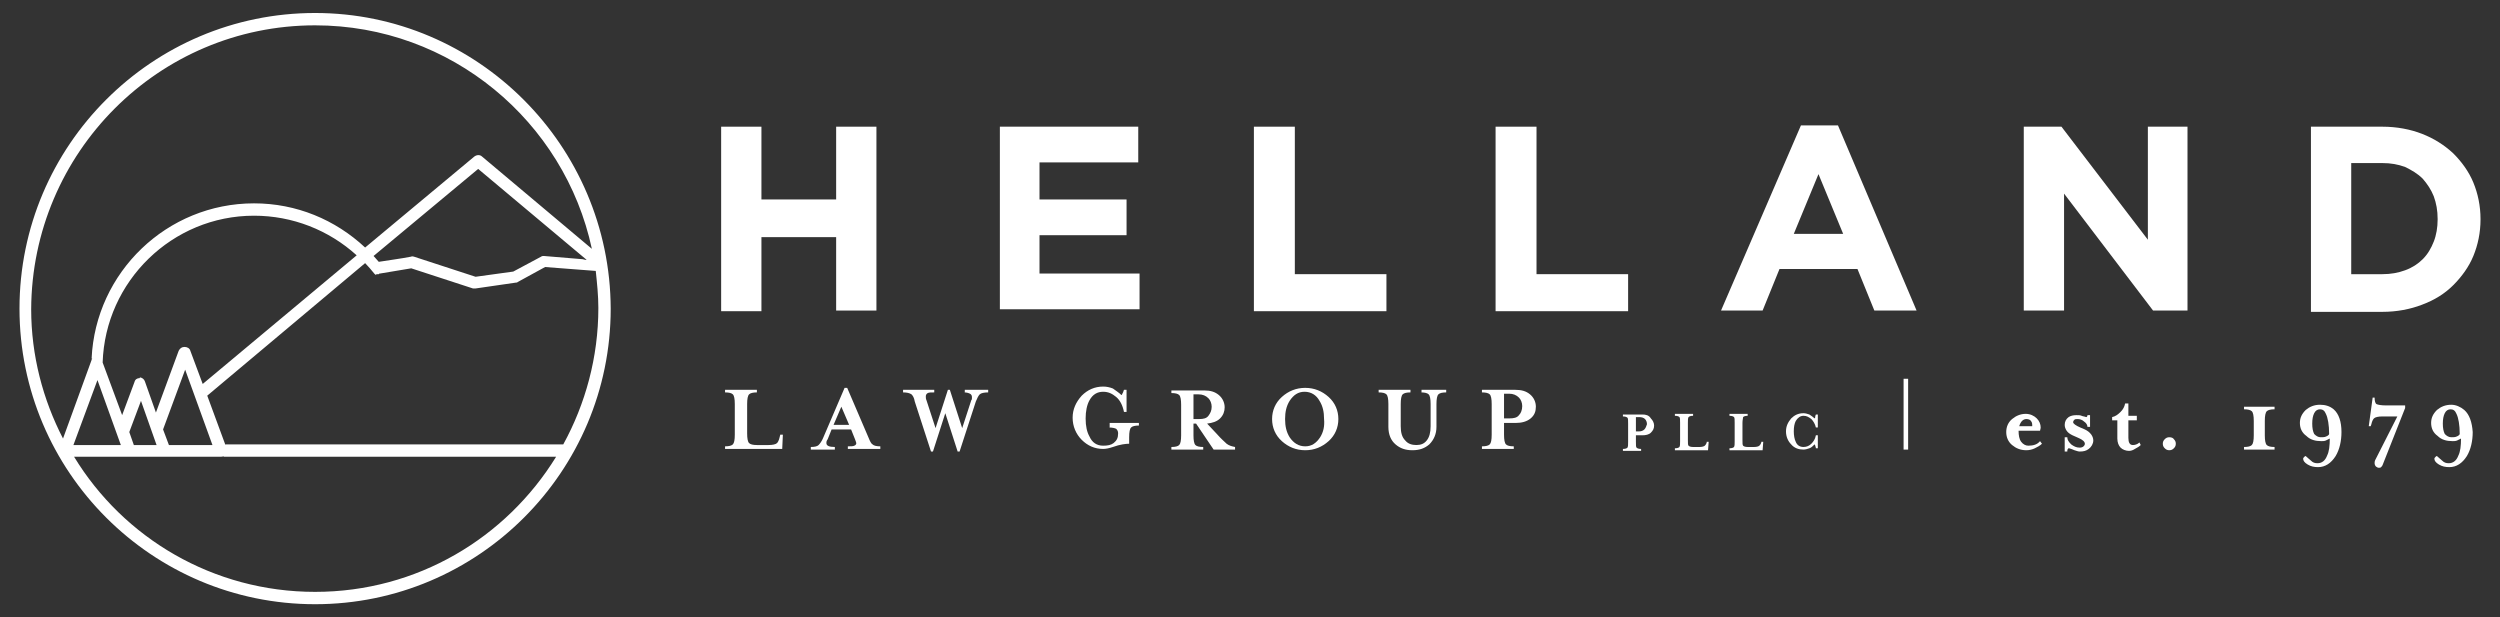 <?xml version="1.0" encoding="utf-8"?>
<!-- Generator: Adobe Illustrator 19.2.1, SVG Export Plug-In . SVG Version: 6.00 Build 0)  -->
<svg version="1.1" id="Layer_1" xmlns="http://www.w3.org/2000/svg" xmlns:xlink="http://www.w3.org/1999/xlink" x="0px" y="0px"
	 viewBox="0 0 384.8 95" style="enable-background:new 0 0 384.8 95;" xml:space="preserve">
<rect x="0" y="0" width="384.8" height="95" fill="#333333" stroke="none"/>
<style type="text/css">
	.st0{fill:#FFF;}
</style>
<g>
	<path class="st0" d="M111,19.5h6.2v11.2h11.5V19.5h6.2v28.3h-6.2V36.5h-11.5v11.4H111V19.5z"/>
	<path class="st0" d="M153.9,19.5h21.3V25H160v5.7h13.4v5.5H160v5.9h15.4v5.5h-21.5V19.5z"/>
	<path class="st0" d="M193.1,19.5h6.2v22.7h14.1v5.7h-20.4V19.5z"/>
	<path class="st0" d="M230.3,19.5h6.2v22.7h14.1v5.7h-20.4V19.5z"/>
	<path class="st0" d="M277.2,19.3h5.7l12.1,28.5h-6.5l-2.6-6.4h-12l-2.6,6.4h-6.4L277.2,19.3z M283.7,36l-3.8-9.2l-3.8,9.2H283.7z"
		/>
	<path class="st0" d="M311.6,19.5h5.7l13.3,17.4V19.5h6.1v28.3h-5.3l-13.7-18v18h-6.2V19.5z"/>
	<path class="st0" d="M355.7,19.5h11c2.2,0,4.3,0.4,6.1,1.1c1.8,0.7,3.4,1.7,4.8,3c1.3,1.3,2.4,2.8,3.1,4.5c0.7,1.7,1.1,3.6,1.1,5.6
		v0.1c0,2-0.4,3.9-1.1,5.6c-0.7,1.7-1.8,3.2-3.1,4.5c-1.3,1.3-2.9,2.3-4.8,3c-1.8,0.7-3.9,1.1-6.1,1.1h-11V19.5z M366.7,42.2
		c1.3,0,2.4-0.2,3.5-0.6c1.1-0.4,2-1,2.7-1.7c0.8-0.8,1.3-1.7,1.7-2.7c0.4-1,0.6-2.2,0.6-3.4v-0.1c0-1.3-0.2-2.4-0.6-3.5
		c-0.4-1-1-1.9-1.7-2.7c-0.8-0.8-1.7-1.3-2.7-1.8c-1.1-0.4-2.2-0.6-3.5-0.6h-4.8v17.1H366.7z"/>
</g>
<path class="st0" d="M48.5,2C23.4,2,3,22.4,3,47.5C3,72.6,23.4,93,48.5,93c25.1,0,45.5-20.4,45.5-45.5C93.9,22.4,73.5,2,48.5,2z
	 M48.5,91.1c-15.7,0-29.5-8.3-37.1-20.8H34c0.1,0,0.3,0,0.4-0.1c0,0,0,0.1,0,0.1h51.2C77.9,82.8,64.2,91.1,48.5,91.1z M48.5,3.9
	c20.9,0,38.4,14.8,42.6,34.4L74.2,24.1c-0.3-0.3-0.8-0.3-1.2,0l-16.8,14c-4.6-4.3-10.6-6.8-17.1-6.8c-13.4,0-24.4,10.6-25,23.9
	c0,0,0,0,0.1,0c-0.1,0.1-0.1,0.1-0.1,0.2L9.7,67.5c-3.1-6-4.9-12.8-4.9-19.9C4.9,23.5,24.4,3.9,48.5,3.9z M90.3,40
	c-0.1,0-0.1,0-0.2,0l-0.4-0.1l-6-0.5c-0.1,0-0.3,0-0.4,0.1L79,41.8l-5.8,0.8l-9.5-3.1c-0.1,0-0.3-0.1-0.4,0c-1.5,0.3-3.8,0.6-5,0.8
	c-0.3-0.3-0.5-0.6-0.8-0.9L73.6,26L90.3,40z M29.3,54c-0.1-0.4-0.5-0.6-0.9-0.6c-0.4,0-0.7,0.2-0.9,0.6l-3.5,9.5l-1.7-4.8
	c-0.1-0.3-0.4-0.6-0.8-0.6L21.6,58l-0.1,0.2c-0.4,0-0.7,0.2-0.8,0.6l-1.9,5.1l-3-8.1c0.4-12.5,10.7-22.6,23.3-22.6
	c5.9,0,11.5,2.2,15.8,6.1L31.2,59.1L29.3,54z M32.7,68.5H26l-0.9-2.4l3.4-9.2L32.7,68.5z M24.1,68.5h-3.5l-0.7-2l1.8-4.8L24.1,68.5z
	 M18.6,68.5h-7.3l3.7-10L18.6,68.5z M34.7,68.5l-2.8-7.6l24.3-20.4c0.5,0.5,0.9,1,1.4,1.6l0.2,0.2l0.2-0.1c0,0,0.1,0,0.1,0l0.2,0
	l0.1-0.1c0,0,0,0,0,0c0,0,0.1,0,0.1,0l4.8-0.8l9.5,3.1c0.1,0,0.2,0,0.3,0c0,0,0.1,0,0.1,0l6.2-0.9c0.1,0,0.2,0,0.3-0.1l4.2-2.3
	l7.8,0.6c0.2,1.9,0.4,3.8,0.4,5.7c0,7.6-2,14.8-5.4,21H34.7z"/>
<g>
	<path class="st0" d="M120,67.3c-0.1,0.5-0.3,0.8-0.4,0.9c-0.2,0.2-0.7,0.3-1.3,0.3h-1.8c-0.6,0-1-0.1-1.2-0.3
		c-0.2-0.2-0.3-0.7-0.3-1.5v-4.5c0-0.8,0.1-1.3,0.3-1.5c0.2-0.2,0.6-0.3,1.2-0.3V60h-4.9v0.4c0.6,0,1,0.1,1.2,0.3
		c0.2,0.2,0.3,0.7,0.3,1.5v4.7c0,0.8-0.1,1.3-0.3,1.5c-0.2,0.2-0.6,0.3-1.2,0.3v0.4h8.8l0.1-2.2h-0.4L120,67.3z"/>
	<path class="st0" d="M133.7,67.4l-3.3-7.7H130l-3.3,7.7c-0.2,0.5-0.5,0.9-0.7,1.1c-0.2,0.2-0.6,0.3-1.2,0.3v0.4h3.7v-0.4
		c-0.9,0-1.3-0.2-1.3-0.6c0-0.2,0-0.3,0.2-0.6l0.6-1.5h3l0.6,1.5c0.1,0.3,0.2,0.5,0.2,0.6c0,0.2-0.1,0.3-0.3,0.4
		c-0.2,0.1-0.5,0.1-1,0.1v0.4h5v-0.4c-0.6,0-1-0.1-1.2-0.3C134.1,68.3,133.9,67.9,133.7,67.4z M128.3,65.4l1.2-2.8l1.2,2.8H128.3z"
		/>
	<path class="st0" d="M148.4,60.4c0.4,0,0.7,0.1,0.9,0.2c0.2,0.1,0.3,0.3,0.3,0.5c0,0.1,0,0.1,0,0.2c0,0.1,0,0.2-0.1,0.3l-1.4,4.3
		l-1.9-5.9l-0.3,0l-1.9,5.9l-1.4-4.3c-0.1-0.2-0.1-0.4-0.1-0.6c0-0.2,0.1-0.4,0.3-0.5c0.2-0.1,0.5-0.1,1-0.1V60h-4.8v0.4
		c0.6,0,1,0.1,1.3,0.3c0.2,0.2,0.4,0.5,0.5,1.1l2.5,7.7h0.3l1.9-5.9l1.9,5.9h0.3l2.5-7.7c0.2-0.5,0.4-0.9,0.6-1.1
		c0.2-0.2,0.7-0.3,1.3-0.3V60h-3.6V60.4z"/>
	<path class="st0" d="M170.7,65.8c0.5,0,0.9,0.1,1.1,0.2c0.2,0.2,0.3,0.4,0.3,0.7c0,0.7-0.2,1.1-0.7,1.5c-0.4,0.3-0.9,0.4-1.6,0.4
		c-1,0-1.7-0.5-2.1-1.4c-0.4-0.7-0.6-1.6-0.6-2.8c0-1.1,0.2-2.1,0.6-2.8c0.5-0.9,1.2-1.3,2.1-1.3c0.8,0,1.4,0.3,2,0.8
		c0.6,0.5,1,1.3,1.2,2.3h0.4v-3.4H173c-0.1,0.2-0.1,0.4-0.2,0.5c-0.1,0.2-0.1,0.3-0.2,0.3c-0.4-0.4-0.9-0.7-1.3-1
		c-0.5-0.2-1-0.3-1.5-0.3c-1.3,0-2.4,0.5-3.3,1.4c-0.9,1-1.4,2.1-1.4,3.4c0,1.3,0.5,2.5,1.4,3.4c0.9,0.9,2,1.4,3.3,1.4
		c0.4,0,0.9-0.1,1.5-0.3c1.1-0.4,2-0.5,2.5-0.5v-1c0-0.8,0.1-1.3,0.3-1.5c0.2-0.2,0.6-0.3,1.2-0.3v-0.4h-4.5V65.8z"/>
	<path class="st0" d="M187.3,66.8l-1.5-1.6c0.8-0.1,1.5-0.3,2-0.8c0.5-0.5,0.7-1.1,0.7-1.7c0-0.7-0.3-1.4-0.9-1.9
		c-0.6-0.5-1.3-0.7-2.2-0.7h-5.1v0.4c0.6,0,1,0.1,1.2,0.3c0.2,0.2,0.3,0.7,0.3,1.5v4.7c0,0.8-0.1,1.3-0.3,1.5
		c-0.2,0.2-0.6,0.3-1.2,0.3v0.4h4.9v-0.4c-0.6,0-1-0.1-1.2-0.3c-0.2-0.2-0.3-0.7-0.3-1.5v-1.8h0.4l2.7,4h3.3v-0.4
		c-0.5-0.1-0.9-0.2-1.3-0.5C188.5,68,187.9,67.5,187.3,66.8z M183.7,64.5v-3.8h0.8c0.6,0,1.1,0.2,1.5,0.6c0.3,0.3,0.5,0.8,0.5,1.3
		c0,0.6-0.2,1-0.5,1.4c-0.3,0.4-0.8,0.5-1.4,0.5H183.7z"/>
	<path class="st0" d="M200.9,59.7c-1.4,0-2.6,0.5-3.6,1.4c-1,0.9-1.5,2.1-1.5,3.4c0,1.3,0.5,2.5,1.5,3.4c1,0.9,2.2,1.4,3.6,1.4
		c1.4,0,2.6-0.5,3.6-1.4c1-0.9,1.5-2.1,1.5-3.4c0-1.3-0.5-2.5-1.5-3.4C203.5,60.2,202.3,59.7,200.9,59.7z M203.2,67.3
		c-0.6,0.9-1.3,1.4-2.3,1.4c-1,0-1.8-0.5-2.4-1.4c-0.5-0.8-0.7-1.7-0.7-2.8c0-1.1,0.2-2,0.7-2.8c0.6-0.9,1.3-1.4,2.3-1.4
		c1,0,1.8,0.5,2.3,1.4c0.5,0.8,0.7,1.7,0.7,2.8C203.9,65.6,203.7,66.5,203.2,67.3z"/>
	<path class="st0" d="M218.7,60.4c0.6,0,1,0.1,1.2,0.3c0.2,0.2,0.3,0.7,0.3,1.5v3.4c0,1-0.2,1.7-0.6,2.2c-0.4,0.5-0.9,0.7-1.6,0.7
		c-0.7,0-1.3-0.2-1.7-0.7c-0.5-0.5-0.7-1.2-0.7-2.2v-3.4c0-0.8,0.1-1.3,0.3-1.5c0.2-0.2,0.6-0.3,1.2-0.3V60h-4.9v0.4
		c0.6,0,1,0.1,1.2,0.3c0.2,0.2,0.3,0.7,0.3,1.5v3.5c0,1.2,0.4,2.1,1.1,2.7c0.7,0.6,1.5,0.9,2.6,0.9c1.1,0,1.9-0.3,2.6-0.9
		c0.7-0.7,1.1-1.6,1.1-2.7v-3.5c0-0.8,0.1-1.3,0.3-1.5c0.2-0.2,0.6-0.3,1.2-0.3V60h-3.8V60.4z"/>
	<path class="st0" d="M233.2,60h-5.1v0.4c0.6,0,1,0.1,1.2,0.3c0.2,0.2,0.3,0.7,0.3,1.5v4.7c0,0.8-0.1,1.3-0.3,1.5
		c-0.2,0.2-0.6,0.3-1.2,0.3v0.4h4.9v-0.4c-0.6,0-1-0.1-1.2-0.3c-0.2-0.2-0.3-0.7-0.3-1.5v-1.8h1.8c0.9,0,1.7-0.2,2.3-0.7
		c0.6-0.5,0.8-1.1,0.8-1.8c0-0.7-0.3-1.4-0.9-1.9C234.9,60.2,234.2,60,233.2,60z M233.8,63.9c-0.3,0.4-0.8,0.5-1.5,0.5h-0.8v-3.8
		h0.8c0.6,0,1.1,0.2,1.5,0.6c0.3,0.3,0.5,0.8,0.5,1.3C234.3,63.1,234.1,63.6,233.8,63.9z"/>
	<path class="st0" d="M252.8,63.8h-3v0.3c0.4,0,0.6,0.1,0.7,0.2c0.1,0.1,0.1,0.4,0.1,0.9v2.8c0,0.5,0,0.7-0.1,0.9
		c-0.1,0.1-0.3,0.2-0.7,0.2v0.3h2.8v-0.3c-0.4,0-0.6-0.1-0.7-0.2c-0.1-0.1-0.1-0.4-0.1-0.9v-1h1c0.5,0,1-0.1,1.3-0.4
		c0.3-0.3,0.5-0.6,0.5-1.1c0-0.4-0.2-0.8-0.5-1.1C253.8,63.9,253.3,63.8,252.8,63.8z M253.1,66.1c-0.2,0.2-0.5,0.3-0.8,0.3h-0.5
		v-2.2h0.5c0.4,0,0.7,0.1,0.9,0.3c0.2,0.2,0.3,0.5,0.3,0.8C253.4,65.6,253.3,65.9,253.1,66.1z"/>
	<path class="st0" d="M262.7,68.1c-0.1,0.3-0.2,0.4-0.3,0.5c-0.1,0.1-0.4,0.2-0.8,0.2h-1c-0.4,0-0.6-0.1-0.7-0.2
		c-0.1-0.1-0.1-0.4-0.1-0.9v-2.6c0-0.5,0-0.7,0.1-0.9c0.1-0.1,0.3-0.2,0.7-0.2v-0.3h-2.8v0.3c0.4,0,0.6,0.1,0.7,0.2
		c0.1,0.1,0.1,0.4,0.1,0.9v2.8c0,0.5,0,0.7-0.1,0.9c-0.1,0.1-0.3,0.2-0.7,0.2v0.3h5.1l0.1-1.3h-0.3L262.7,68.1z"/>
	<path class="st0" d="M271.1,68.1c-0.1,0.3-0.2,0.4-0.3,0.5c-0.1,0.1-0.4,0.2-0.8,0.2h-1c-0.4,0-0.6-0.1-0.7-0.2
		c-0.1-0.1-0.1-0.4-0.1-0.9v-2.6c0-0.5,0.1-0.7,0.1-0.9c0.1-0.1,0.3-0.2,0.7-0.2v-0.3h-2.8v0.3c0.4,0,0.6,0.1,0.7,0.2
		c0.1,0.1,0.1,0.4,0.1,0.9v2.8c0,0.5,0,0.7-0.1,0.9c-0.1,0.1-0.3,0.2-0.7,0.2v0.3h5.1l0.1-1.3h-0.3L271.1,68.1z"/>
	<path class="st0" d="M279.4,64.2c0,0.1-0.1,0.2-0.1,0.2c-0.2-0.2-0.5-0.4-0.8-0.6c-0.3-0.1-0.6-0.2-0.9-0.2c-0.8,0-1.4,0.3-1.9,0.8
		c-0.5,0.6-0.8,1.2-0.8,2c0,0.8,0.3,1.5,0.8,2c0.5,0.6,1.2,0.8,1.9,0.8c0.3,0,0.6-0.1,0.9-0.2c0.3-0.1,0.5-0.3,0.8-0.6
		c0,0,0.1,0.1,0.1,0.2c0,0.1,0.1,0.2,0.1,0.4h0.3v-2h-0.3c-0.1,0.6-0.4,1-0.7,1.3c-0.3,0.3-0.7,0.5-1.2,0.5c-0.6,0-1-0.3-1.2-0.8
		c-0.2-0.4-0.3-1-0.3-1.6c0-0.7,0.1-1.2,0.3-1.6c0.3-0.5,0.7-0.8,1.2-0.8c0.5,0,0.8,0.2,1.2,0.5c0.3,0.3,0.6,0.8,0.7,1.3h0.3v-2
		h-0.3C279.4,64,279.4,64.1,279.4,64.2z"/>
	<rect x="293" y="58.3" class="st0" width="0.7" height="10.9"/>
	<path class="st0" d="M312.2,68.6c-0.4,0-0.8-0.2-1.1-0.6c-0.3-0.4-0.4-1-0.4-1.7h3.3c0-0.1,0.1-0.3,0.1-0.5c0-0.5-0.2-1-0.6-1.4
		c-0.4-0.4-1-0.7-1.7-0.7c-0.8,0-1.5,0.3-2.1,0.8c-0.6,0.5-0.9,1.2-0.9,2c0,0.8,0.3,1.5,0.9,2c0.6,0.5,1.3,0.8,2.2,0.8
		c0.4,0,0.9-0.1,1.3-0.3c0.4-0.2,0.8-0.4,1.1-0.7l-0.3-0.4C313.6,68.4,313,68.6,312.2,68.6z M311.9,64.5c0.3,0,0.6,0.1,0.7,0.3
		c0.2,0.2,0.2,0.5,0.2,0.8h-2C311,64.9,311.4,64.5,311.9,64.5z"/>
	<path class="st0" d="M320.9,66.1l-0.7-0.3c-0.7-0.3-1.1-0.6-1.1-0.8c0-0.2,0.1-0.3,0.2-0.4c0.1-0.1,0.3-0.1,0.5-0.1
		c0.3,0,0.7,0.1,1,0.4c0.3,0.2,0.5,0.5,0.5,0.8h0.4v-1.8h-0.4c0,0.2-0.1,0.3-0.2,0.3c-0.2-0.1-0.5-0.1-0.7-0.2
		c-0.2-0.1-0.5-0.1-0.8-0.1c-0.5,0-0.9,0.1-1.2,0.3c-0.4,0.3-0.6,0.7-0.6,1.2c0,0.3,0.1,0.6,0.3,0.9c0.2,0.3,0.5,0.5,0.9,0.7
		l0.9,0.4c0.7,0.3,1,0.6,1,0.9c0,0.2-0.1,0.3-0.2,0.4c-0.1,0.1-0.3,0.2-0.6,0.2c-0.5,0-0.9-0.2-1.3-0.5c-0.4-0.4-0.6-0.7-0.6-1.1
		h-0.4v2.2h0.4c0-0.2,0-0.3,0.1-0.4c0-0.1,0.1-0.1,0.2-0.1c0.3,0.1,0.6,0.2,0.8,0.3c0.3,0.1,0.6,0.2,0.8,0.2c0.6,0,1-0.1,1.4-0.4
		c0.4-0.3,0.7-0.8,0.7-1.3c0-0.3-0.1-0.6-0.3-0.9C321.6,66.5,321.3,66.3,320.9,66.1z"/>
	<path class="st0" d="M328.3,68.5c-0.5,0-0.7-0.4-0.7-1.1v-2.7h1.3v-0.7h-1.3v-1.9h-0.5c-0.1,0.5-0.3,0.9-0.7,1.3
		c-0.4,0.4-0.8,0.7-1.3,0.8v0.5h0.8v2.8c0,0.6,0.2,1.1,0.5,1.4c0.3,0.3,0.8,0.5,1.3,0.5c0.3,0,0.6-0.1,0.9-0.3
		c0.4-0.2,0.7-0.4,0.9-0.6l-0.2-0.4C329,68.4,328.6,68.5,328.3,68.5z"/>
	<path class="st0" d="M333.9,67.3c-0.3,0-0.5,0.1-0.7,0.3c-0.2,0.2-0.3,0.4-0.3,0.7c0,0.3,0.1,0.5,0.3,0.7c0.2,0.2,0.4,0.3,0.7,0.3
		c0.3,0,0.5-0.1,0.7-0.3c0.2-0.2,0.3-0.4,0.3-0.7c0-0.3-0.1-0.5-0.3-0.7C334.5,67.4,334.2,67.3,333.9,67.3z"/>
	<path class="st0" d="M345.4,63c0.6,0,1,0.1,1.2,0.3c0.2,0.2,0.3,0.7,0.3,1.5v2.2c0,0.8-0.1,1.3-0.3,1.5c-0.2,0.2-0.6,0.3-1.2,0.3
		v0.4h4.7v-0.4c-0.6,0-1-0.1-1.2-0.3c-0.2-0.2-0.3-0.7-0.3-1.5v-2.2c0-0.8,0.1-1.3,0.3-1.5c0.2-0.2,0.6-0.3,1.2-0.3v-0.4h-4.7V63z"
		/>
	<path class="st0" d="M357.1,62.3c-0.9,0-1.6,0.3-2.2,0.8c-0.6,0.6-0.9,1.2-0.9,2s0.3,1.5,1,2c0.6,0.6,1.4,0.8,2.3,0.8
		c0.2,0,0.5,0,0.7-0.1c0.2-0.1,0.4-0.2,0.6-0.3c0,1.1-0.1,2-0.4,2.6c-0.3,0.8-0.8,1.2-1.5,1.2c-0.4,0-0.7-0.1-1-0.4
		c-0.2-0.2-0.5-0.4-0.8-0.7c-0.1,0-0.1,0-0.2,0.1c-0.1,0.1-0.2,0.2-0.2,0.3c0,0.3,0.2,0.6,0.7,0.9c0.5,0.3,1,0.4,1.6,0.4
		c1.1,0,2-0.6,2.7-1.7c0.6-1,0.9-2.3,0.9-3.7c0-1.6-0.4-2.8-1.2-3.5C358.6,62.5,357.9,62.3,357.1,62.3z M358,67.2
		c-0.2,0.1-0.5,0.1-0.8,0.1c-0.4,0-0.7-0.2-1-0.5c-0.2-0.4-0.3-0.9-0.3-1.6c0-0.7,0.1-1.2,0.3-1.6c0.2-0.4,0.5-0.6,0.9-0.6
		c0.4,0,0.7,0.2,0.9,0.7c0.3,0.6,0.5,1.7,0.5,3.1C358.5,66.9,358.3,67.1,358,67.2z"/>
	<path class="st0" d="M365.8,62.2c-0.2-0.1-0.3-0.5-0.3-1h-0.3l-0.6,4.4h0.3l0.1-0.3c0.1-0.5,0.3-0.8,0.4-0.9
		c0.2-0.2,0.7-0.3,1.3-0.3h2.3l-3.4,6.7c-0.1,0.2-0.1,0.4-0.1,0.5c0,0.2,0.1,0.4,0.2,0.5c0.1,0.1,0.3,0.2,0.4,0.2
		c0.2,0,0.3,0,0.4-0.1c0.1-0.1,0.2-0.2,0.3-0.5l3.4-8.6v-0.4h-3C366.5,62.4,366,62.3,365.8,62.2z"/>
	<path class="st0" d="M379.3,63.1c-0.6-0.5-1.3-0.8-2-0.8c-0.9,0-1.6,0.3-2.2,0.8c-0.6,0.6-0.9,1.2-0.9,2s0.3,1.5,1,2
		c0.6,0.6,1.4,0.8,2.3,0.8c0.2,0,0.5,0,0.7-0.1c0.2-0.1,0.4-0.2,0.6-0.3c0,1.1-0.1,2-0.4,2.6c-0.3,0.8-0.8,1.2-1.5,1.2
		c-0.4,0-0.7-0.1-1-0.4c-0.2-0.2-0.5-0.4-0.8-0.7c-0.1,0-0.1,0-0.2,0.1c-0.1,0.1-0.2,0.2-0.2,0.3c0,0.3,0.2,0.6,0.7,0.9
		c0.5,0.3,1,0.4,1.6,0.4c1.1,0,2-0.6,2.7-1.7c0.6-1,0.9-2.3,0.9-3.7C380.5,65,380.1,63.8,379.3,63.1z M378.1,67.2
		c-0.2,0.1-0.5,0.1-0.8,0.1c-0.4,0-0.7-0.2-1-0.5c-0.2-0.4-0.3-0.9-0.3-1.6c0-0.7,0.1-1.2,0.3-1.6s0.5-0.6,0.9-0.6
		c0.4,0,0.7,0.2,0.9,0.7c0.3,0.6,0.5,1.7,0.5,3.1C378.6,66.9,378.4,67.1,378.1,67.2z"/>
</g>
</svg>
